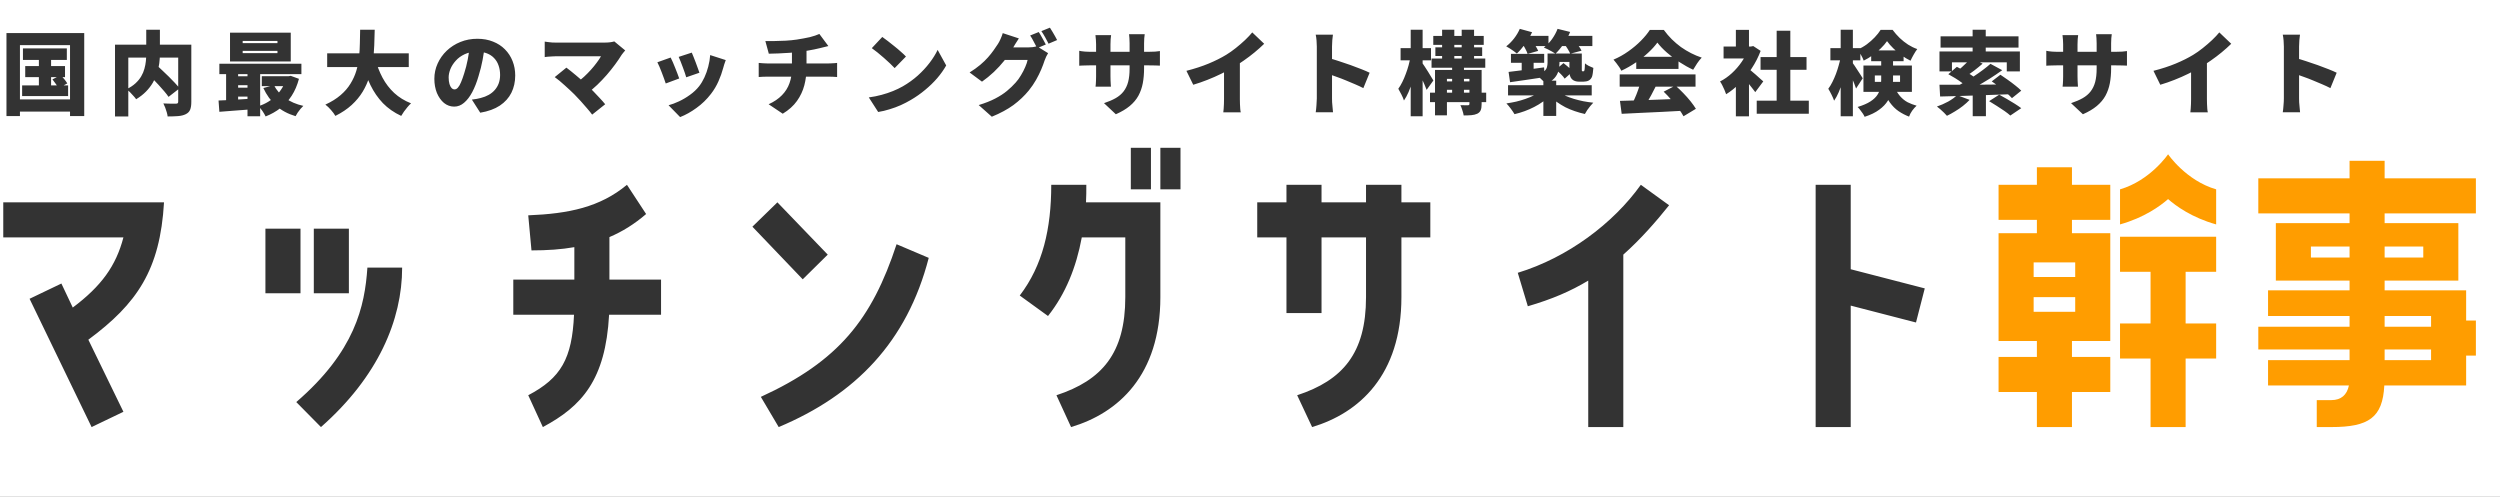 <?xml version="1.0" encoding="UTF-8"?> <svg xmlns="http://www.w3.org/2000/svg" width="302" height="60" viewBox="0 0 302 60" fill="none"><rect x="0" y="0" width="302" height="60" fill="#808080" stroke="none"/><g clip-path="url(#clip0_1_2)"><rect width="302" height="60" fill="white"></rect><path d="M0.394 24.442H19.813C19.342 32.602 16.557 36.682 10.672 41.036L14.909 49.745L11.065 51.589L3.572 36.093L7.416 34.25L8.789 37.153C12.242 34.564 14.007 32.131 14.909 28.679H0.394V24.442ZM32.063 27.62H36.3V35.427H32.063V27.62ZM42.145 27.62V35.427H37.908V27.62H42.145ZM38.772 51.589L35.79 48.569C42.891 42.449 44.068 36.996 44.381 32.328H48.579C48.579 38.643 45.676 45.509 38.772 51.589ZM73.618 28.64V33.779H79.855V38.016H73.579C73.147 45.901 70.283 49.078 65.576 51.589L63.811 47.745C67.773 45.666 69.107 43.312 69.342 38.016H62.006V33.779H69.381V29.856C67.812 30.131 66.125 30.248 64.203 30.248L63.811 26.012C68.714 25.815 72.48 25.031 75.736 22.324L78.051 25.855C76.639 27.071 75.187 27.973 73.618 28.64ZM93.91 24.442L99.991 30.758L96.97 33.74L90.89 27.385L93.91 24.442ZM108.307 29.503L112.191 31.151C109.563 41.311 103.325 47.705 94.067 51.589L91.91 47.941C101.325 43.626 105.326 38.565 108.307 29.503ZM139.035 22.873H136.603V17.852H139.035V22.873ZM140.172 22.873V17.852H142.605V22.873H140.172ZM126.991 22.324H131.228C131.228 23.03 131.228 23.736 131.189 24.442H140.172V35.897C140.172 45.352 135.073 49.902 129.384 51.589L127.619 47.745C133.111 45.94 135.936 42.684 135.936 35.897V28.679H130.679C130.012 32.288 128.717 35.505 126.599 38.173L123.186 35.701C125.971 32.053 126.991 27.62 126.991 22.324ZM159.641 37.82H155.404V28.679H151.874V24.442H155.404V22.324H159.641V24.442H165.015V22.324H169.291V24.442H172.783V28.679H169.291V35.897C169.291 45.352 164.152 49.902 158.503 51.589L156.699 47.745C162.191 45.94 165.015 42.684 165.015 35.897V28.679H159.641V37.82ZM191.859 51.589V33.897C189.701 35.191 187.505 36.133 184.562 36.996L183.346 32.955C189.388 31.111 194.88 26.992 198.214 22.324L201.627 24.795C200.097 26.718 198.175 28.915 196.096 30.758V51.589H191.859ZM219.33 51.589V22.324H223.567V32.524L232.511 34.838L231.452 38.957L223.567 36.917V51.589H219.33Z" fill="#333333"></path><path d="M261.905 18.636C261.905 18.636 264.063 21.814 267.711 22.873V27.11C264.769 26.286 262.847 24.874 261.905 24.05C260.964 24.874 259.041 26.286 256.099 27.11V22.873C259.747 21.814 261.905 18.636 261.905 18.636ZM250.293 51.589H246.056V47.352H241.427V43.116H246.056V41.193H241.427V28.169H246.056V26.561H241.427V22.324H246.056V20.206H250.293V22.324H254.922V26.561H250.293V28.169H254.922V41.193H250.293V43.116H254.922V47.352H250.293V51.589ZM259.787 32.837H256.099V28.601H267.711V32.837H264.023V39.075H267.711V43.312H264.023V51.589H259.787V43.312H256.099V39.075H259.787V32.837ZM250.685 31.7H245.664V33.465H250.685V31.7ZM245.664 35.897V37.663H250.685V35.897H245.664ZM299.087 21.539V25.776H288.063V26.953H296.968V33.897H288.063V35.074H297.91V38.722H299.087V42.959H297.91V46.568H288.024C287.828 50.452 286.141 51.589 281.63 51.589H279.864V48.333H281.63C282.807 48.333 283.513 47.705 283.748 46.568H273.98V43.508H283.827V42.213H272.803V39.467H283.827V38.173H273.98V35.074H283.827V33.897H274.922V26.953H283.827V25.776H272.803V21.539H283.827V19.421H288.063V21.539H299.087ZM279.158 31.111H283.827V29.778H279.158V31.111ZM292.732 31.111V29.778H288.063V31.111H292.732ZM293.673 39.467V38.173H288.063V39.467H293.673ZM288.063 43.508H293.673V42.213H288.063V43.508Z" fill="#FF9D00"></path><path d="M2.772 5.85H8.074V7.236H2.772V5.85ZM3.047 7.984H7.854V9.315H3.047V7.984ZM2.673 10.316H8.228V11.603H2.673V10.316ZM4.697 6.29H6.171V10.998H4.697V6.29ZM6.336 9.59L7.337 9.073C7.476 9.22 7.623 9.388 7.777 9.579C7.931 9.77 8.048 9.935 8.129 10.074L7.073 10.657C7 10.51 6.89 10.338 6.743 10.14C6.604 9.935 6.468 9.751 6.336 9.59ZM0.781 3.991H10.175V14.023H8.459V5.454H2.409V14.023H0.781V3.991ZM1.672 12.01H9.251V13.484H1.672V12.01ZM17.688 8.732L18.909 7.852C19.129 8.057 19.367 8.281 19.624 8.523C19.888 8.765 20.148 9.014 20.405 9.271C20.662 9.52 20.9 9.766 21.12 10.008C21.347 10.25 21.538 10.47 21.692 10.668L20.361 11.702C20.229 11.504 20.057 11.28 19.844 11.031C19.639 10.782 19.411 10.525 19.162 10.261C18.92 9.99 18.671 9.726 18.414 9.469C18.157 9.205 17.915 8.959 17.688 8.732ZM17.666 3.595H19.316V6.51C19.316 6.884 19.29 7.269 19.239 7.665C19.188 8.054 19.1 8.446 18.975 8.842C18.85 9.238 18.678 9.623 18.458 9.997C18.238 10.371 17.963 10.727 17.633 11.064C17.303 11.401 16.907 11.709 16.445 11.988C16.372 11.871 16.265 11.739 16.126 11.592C15.994 11.438 15.855 11.288 15.708 11.141C15.561 10.994 15.422 10.873 15.29 10.778C15.723 10.565 16.082 10.327 16.368 10.063C16.661 9.792 16.892 9.509 17.061 9.216C17.237 8.915 17.365 8.611 17.446 8.303C17.534 7.988 17.593 7.68 17.622 7.379C17.651 7.071 17.666 6.778 17.666 6.499V3.595ZM13.893 5.399H22.22V6.961H15.499V14.067H13.893V5.399ZM21.527 5.399H23.111V12.307C23.111 12.71 23.063 13.026 22.968 13.253C22.873 13.488 22.697 13.667 22.44 13.792C22.191 13.917 21.886 13.994 21.527 14.023C21.168 14.052 20.742 14.067 20.251 14.067C20.236 13.92 20.2 13.748 20.141 13.55C20.09 13.359 20.027 13.172 19.954 12.989C19.881 12.798 19.807 12.633 19.734 12.494C19.925 12.501 20.123 12.509 20.328 12.516C20.541 12.523 20.731 12.527 20.9 12.527C21.069 12.527 21.186 12.527 21.252 12.527C21.355 12.52 21.424 12.501 21.461 12.472C21.505 12.435 21.527 12.369 21.527 12.274V5.399ZM29.315 6.147V6.422H33.517V6.147H29.315ZM29.315 4.948V5.212H33.517V4.948H29.315ZM27.786 3.947H35.123V7.423H27.786V3.947ZM26.499 7.698H36.41V8.952H26.499V7.698ZM31.625 9.205H35.046V10.404H31.625V9.205ZM28.325 9.216H30.712V10.294H28.325V9.216ZM28.325 10.591H30.712V11.669H28.325V10.591ZM33.088 10.283C33.389 10.884 33.843 11.405 34.452 11.845C35.061 12.285 35.79 12.6 36.641 12.791C36.538 12.886 36.425 13.007 36.3 13.154C36.183 13.301 36.069 13.451 35.959 13.605C35.856 13.766 35.772 13.909 35.706 14.034C34.767 13.755 33.979 13.33 33.341 12.758C32.71 12.179 32.201 11.471 31.812 10.635L33.088 10.283ZM34.584 9.205H34.859L35.123 9.161L36.113 9.524C35.908 10.301 35.614 10.983 35.233 11.57C34.859 12.149 34.408 12.644 33.88 13.055C33.352 13.466 32.754 13.803 32.087 14.067C31.999 13.876 31.871 13.656 31.702 13.407C31.533 13.165 31.376 12.971 31.229 12.824C31.647 12.692 32.036 12.516 32.395 12.296C32.762 12.076 33.088 11.819 33.374 11.526C33.667 11.233 33.917 10.91 34.122 10.558C34.327 10.206 34.481 9.828 34.584 9.425V9.205ZM26.4 12.142C26.774 12.127 27.192 12.109 27.654 12.087C28.123 12.058 28.615 12.028 29.128 11.999C29.649 11.962 30.166 11.929 30.679 11.9V13.187C29.946 13.246 29.212 13.301 28.479 13.352C27.746 13.411 27.086 13.462 26.499 13.506L26.4 12.142ZM29.898 8.105H31.427V14.045H29.898V8.105ZM27.313 8.138H28.765V12.648H27.313V8.138ZM39.523 6.444H49.379V8.105H39.523V6.444ZM45.331 7.115C45.544 7.929 45.837 8.688 46.211 9.392C46.585 10.089 47.054 10.701 47.619 11.229C48.191 11.757 48.869 12.175 49.654 12.483C49.522 12.6 49.379 12.751 49.225 12.934C49.078 13.11 48.935 13.293 48.796 13.484C48.664 13.675 48.554 13.847 48.466 14.001C47.601 13.598 46.864 13.084 46.255 12.461C45.654 11.83 45.151 11.101 44.748 10.272C44.345 9.436 44 8.508 43.714 7.489L45.331 7.115ZM43.505 3.595H45.265C45.258 4.196 45.239 4.82 45.21 5.465C45.188 6.103 45.133 6.745 45.045 7.39C44.957 8.028 44.814 8.659 44.616 9.282C44.425 9.905 44.158 10.503 43.813 11.075C43.468 11.647 43.025 12.182 42.482 12.681C41.947 13.172 41.29 13.612 40.513 14.001C40.388 13.781 40.212 13.543 39.985 13.286C39.765 13.029 39.538 12.813 39.303 12.637C40.036 12.3 40.649 11.918 41.14 11.493C41.639 11.068 42.038 10.606 42.339 10.107C42.647 9.608 42.882 9.091 43.043 8.556C43.204 8.013 43.314 7.463 43.373 6.906C43.432 6.341 43.465 5.78 43.472 5.223C43.487 4.666 43.498 4.123 43.505 3.595ZM58.597 5.443C58.516 6 58.417 6.594 58.3 7.225C58.183 7.856 58.018 8.516 57.805 9.205C57.592 9.938 57.339 10.58 57.046 11.13C56.753 11.68 56.423 12.109 56.056 12.417C55.697 12.725 55.301 12.879 54.868 12.879C54.413 12.879 54.003 12.732 53.636 12.439C53.277 12.138 52.991 11.735 52.778 11.229C52.573 10.716 52.47 10.147 52.47 9.524C52.47 8.871 52.602 8.255 52.866 7.676C53.13 7.089 53.497 6.572 53.966 6.125C54.435 5.678 54.985 5.326 55.616 5.069C56.247 4.812 56.929 4.684 57.662 4.684C58.366 4.684 58.997 4.798 59.554 5.025C60.119 5.245 60.599 5.557 60.995 5.96C61.398 6.363 61.706 6.836 61.919 7.379C62.132 7.914 62.238 8.494 62.238 9.117C62.238 9.887 62.084 10.584 61.776 11.207C61.468 11.823 61.002 12.34 60.379 12.758C59.756 13.169 58.967 13.455 58.014 13.616L57.002 12.032C57.237 12.003 57.435 11.973 57.596 11.944C57.757 11.907 57.919 11.871 58.08 11.834C58.432 11.746 58.751 11.621 59.037 11.46C59.323 11.299 59.569 11.101 59.774 10.866C59.979 10.631 60.137 10.364 60.247 10.063C60.357 9.755 60.412 9.421 60.412 9.062C60.412 8.637 60.35 8.252 60.225 7.907C60.108 7.562 59.928 7.265 59.686 7.016C59.451 6.767 59.162 6.576 58.817 6.444C58.472 6.312 58.076 6.246 57.629 6.246C57.057 6.246 56.555 6.349 56.122 6.554C55.697 6.752 55.341 7.012 55.055 7.335C54.769 7.65 54.553 7.988 54.406 8.347C54.267 8.706 54.197 9.04 54.197 9.348C54.197 9.663 54.23 9.931 54.296 10.151C54.362 10.364 54.446 10.525 54.549 10.635C54.659 10.745 54.78 10.8 54.912 10.8C55.059 10.8 55.194 10.727 55.319 10.58C55.451 10.433 55.576 10.217 55.693 9.931C55.818 9.638 55.946 9.278 56.078 8.853C56.247 8.332 56.39 7.771 56.507 7.17C56.624 6.561 56.709 5.967 56.76 5.388L58.597 5.443ZM75.526 6.092C75.438 6.195 75.357 6.29 75.284 6.378C75.211 6.459 75.148 6.539 75.097 6.62C74.877 6.979 74.613 7.368 74.305 7.786C73.997 8.204 73.66 8.626 73.293 9.051C72.926 9.469 72.545 9.869 72.149 10.25C71.753 10.624 71.357 10.958 70.961 11.251L69.63 10.008C69.953 9.788 70.261 9.542 70.554 9.271C70.847 9 71.122 8.721 71.379 8.435C71.636 8.149 71.867 7.867 72.072 7.588C72.285 7.309 72.461 7.045 72.6 6.796C72.461 6.796 72.277 6.796 72.05 6.796C71.823 6.796 71.562 6.796 71.269 6.796C70.983 6.796 70.679 6.796 70.356 6.796C70.041 6.796 69.722 6.796 69.399 6.796C69.076 6.796 68.768 6.796 68.475 6.796C68.189 6.796 67.932 6.796 67.705 6.796C67.478 6.796 67.294 6.796 67.155 6.796C67.008 6.796 66.843 6.803 66.66 6.818C66.484 6.825 66.315 6.836 66.154 6.851C66 6.866 65.883 6.88 65.802 6.895V5.025C65.897 5.04 66.026 5.058 66.187 5.08C66.356 5.102 66.528 5.12 66.704 5.135C66.88 5.142 67.03 5.146 67.155 5.146C67.265 5.146 67.43 5.146 67.65 5.146C67.877 5.146 68.138 5.146 68.431 5.146C68.732 5.146 69.051 5.146 69.388 5.146C69.733 5.146 70.077 5.146 70.422 5.146C70.774 5.146 71.111 5.146 71.434 5.146C71.764 5.146 72.061 5.146 72.325 5.146C72.596 5.146 72.82 5.146 72.996 5.146C73.502 5.146 73.905 5.098 74.206 5.003L75.526 6.092ZM69.377 11.394C69.216 11.233 69.036 11.06 68.838 10.877C68.64 10.686 68.431 10.496 68.211 10.305C67.998 10.107 67.789 9.924 67.584 9.755C67.379 9.586 67.188 9.44 67.012 9.315L68.42 8.171C68.581 8.288 68.761 8.428 68.959 8.589C69.157 8.75 69.366 8.923 69.586 9.106C69.806 9.289 70.03 9.48 70.257 9.678C70.484 9.876 70.708 10.078 70.928 10.283C71.177 10.518 71.434 10.774 71.698 11.053C71.962 11.324 72.215 11.592 72.457 11.856C72.706 12.12 72.923 12.366 73.106 12.593L71.533 13.847C71.372 13.627 71.166 13.374 70.917 13.088C70.675 12.802 70.418 12.509 70.147 12.208C69.876 11.907 69.619 11.636 69.377 11.394ZM83.567 6.356C83.626 6.473 83.695 6.642 83.776 6.862C83.864 7.082 83.956 7.317 84.051 7.566C84.146 7.808 84.231 8.039 84.304 8.259C84.385 8.479 84.447 8.655 84.491 8.787L82.896 9.337C82.859 9.198 82.804 9.022 82.731 8.809C82.658 8.596 82.577 8.373 82.489 8.138C82.401 7.896 82.313 7.665 82.225 7.445C82.137 7.218 82.056 7.027 81.983 6.873L83.567 6.356ZM87.67 7.258C87.597 7.471 87.534 7.65 87.483 7.797C87.439 7.944 87.399 8.083 87.362 8.215C87.223 8.743 87.032 9.278 86.79 9.821C86.555 10.356 86.255 10.862 85.888 11.339C85.375 12.006 84.788 12.575 84.128 13.044C83.475 13.521 82.819 13.887 82.159 14.144L80.762 12.714C81.151 12.611 81.572 12.454 82.027 12.241C82.482 12.028 82.922 11.768 83.347 11.46C83.78 11.152 84.146 10.807 84.447 10.426C84.689 10.118 84.905 9.759 85.096 9.348C85.287 8.937 85.441 8.501 85.558 8.039C85.683 7.57 85.76 7.108 85.789 6.653L87.67 7.258ZM81.015 6.95C81.096 7.104 81.184 7.291 81.279 7.511C81.374 7.731 81.47 7.962 81.565 8.204C81.66 8.446 81.752 8.681 81.84 8.908C81.928 9.128 81.998 9.319 82.049 9.48L80.421 10.085C80.377 9.938 80.311 9.748 80.223 9.513C80.142 9.278 80.051 9.033 79.948 8.776C79.853 8.519 79.757 8.281 79.662 8.061C79.567 7.834 79.482 7.654 79.409 7.522L81.015 6.95ZM92.455 4.959C92.741 4.959 93.1 4.959 93.533 4.959C93.973 4.952 94.431 4.937 94.908 4.915C95.392 4.886 95.836 4.842 96.239 4.783C96.532 4.739 96.811 4.691 97.075 4.64C97.346 4.589 97.599 4.537 97.834 4.486C98.069 4.427 98.281 4.365 98.472 4.299C98.67 4.233 98.839 4.167 98.978 4.101L100.067 5.564C99.84 5.615 99.645 5.663 99.484 5.707C99.323 5.751 99.191 5.784 99.088 5.806C98.853 5.865 98.608 5.92 98.351 5.971C98.102 6.022 97.845 6.07 97.581 6.114C97.317 6.151 97.046 6.191 96.767 6.235C96.349 6.294 95.898 6.341 95.414 6.378C94.93 6.407 94.464 6.433 94.017 6.455C93.57 6.47 93.188 6.481 92.873 6.488L92.455 4.959ZM92.851 12.593C93.511 12.292 94.046 11.929 94.457 11.504C94.875 11.079 95.179 10.595 95.37 10.052C95.568 9.502 95.667 8.904 95.667 8.259C95.667 8.259 95.667 8.189 95.667 8.05C95.667 7.911 95.667 7.687 95.667 7.379C95.667 7.064 95.667 6.642 95.667 6.114L97.427 5.927C97.427 6.125 97.427 6.33 97.427 6.543C97.427 6.756 97.427 6.965 97.427 7.17C97.427 7.368 97.427 7.548 97.427 7.709C97.427 7.863 97.427 7.988 97.427 8.083C97.427 8.178 97.427 8.226 97.427 8.226C97.427 8.937 97.339 9.63 97.163 10.305C96.987 10.98 96.69 11.61 96.272 12.197C95.854 12.784 95.282 13.297 94.556 13.737L92.851 12.593ZM91.652 7.599C91.821 7.614 91.993 7.628 92.169 7.643C92.345 7.658 92.521 7.665 92.697 7.665C92.792 7.665 92.983 7.665 93.269 7.665C93.555 7.665 93.903 7.665 94.314 7.665C94.725 7.665 95.165 7.665 95.634 7.665C96.103 7.665 96.573 7.665 97.042 7.665C97.519 7.665 97.962 7.665 98.373 7.665C98.791 7.665 99.147 7.665 99.44 7.665C99.741 7.665 99.946 7.665 100.056 7.665C100.137 7.665 100.243 7.661 100.375 7.654C100.514 7.647 100.654 7.639 100.793 7.632C100.932 7.617 101.042 7.606 101.123 7.599V9.304C100.962 9.289 100.789 9.278 100.606 9.271C100.423 9.264 100.25 9.26 100.089 9.26C99.986 9.26 99.788 9.26 99.495 9.26C99.202 9.26 98.846 9.26 98.428 9.26C98.01 9.26 97.563 9.26 97.086 9.26C96.609 9.26 96.133 9.26 95.656 9.26C95.179 9.26 94.732 9.26 94.314 9.26C93.903 9.26 93.555 9.26 93.269 9.26C92.983 9.26 92.796 9.26 92.708 9.26C92.547 9.26 92.367 9.264 92.169 9.271C91.971 9.278 91.799 9.289 91.652 9.304V7.599ZM106.579 4.464C106.77 4.596 106.993 4.761 107.25 4.959C107.507 5.15 107.771 5.359 108.042 5.586C108.321 5.806 108.581 6.026 108.823 6.246C109.072 6.459 109.278 6.653 109.439 6.829L108.075 8.226C107.928 8.065 107.741 7.878 107.514 7.665C107.287 7.445 107.041 7.221 106.777 6.994C106.513 6.759 106.253 6.539 105.996 6.334C105.739 6.129 105.512 5.956 105.314 5.817L106.579 4.464ZM104.951 11.768C105.494 11.695 106.007 11.592 106.491 11.46C106.982 11.328 107.444 11.174 107.877 10.998C108.31 10.822 108.706 10.631 109.065 10.426C109.725 10.045 110.326 9.612 110.869 9.128C111.412 8.637 111.885 8.127 112.288 7.599C112.699 7.064 113.025 6.539 113.267 6.026L114.301 7.907C114.008 8.428 113.645 8.941 113.212 9.447C112.779 9.946 112.292 10.419 111.749 10.866C111.214 11.313 110.638 11.717 110.022 12.076C109.648 12.296 109.245 12.505 108.812 12.703C108.379 12.894 107.932 13.059 107.47 13.198C107.008 13.345 106.546 13.455 106.084 13.528L104.951 11.768ZM125.477 3.87C125.572 4.002 125.671 4.163 125.774 4.354C125.884 4.537 125.987 4.721 126.082 4.904C126.185 5.087 126.269 5.245 126.335 5.377L125.29 5.817C125.173 5.59 125.037 5.333 124.883 5.047C124.736 4.754 124.59 4.501 124.443 4.288L125.477 3.87ZM126.83 3.342C126.925 3.481 127.028 3.646 127.138 3.837C127.248 4.02 127.354 4.204 127.457 4.387C127.56 4.563 127.64 4.713 127.699 4.838L126.665 5.278C126.555 5.051 126.419 4.794 126.258 4.508C126.097 4.215 125.943 3.965 125.796 3.76L126.83 3.342ZM126.61 6.422C126.537 6.539 126.46 6.679 126.379 6.84C126.306 6.994 126.24 7.155 126.181 7.324C126.086 7.625 125.954 7.977 125.785 8.38C125.616 8.783 125.407 9.205 125.158 9.645C124.909 10.085 124.615 10.514 124.278 10.932C123.743 11.585 123.123 12.171 122.419 12.692C121.715 13.205 120.846 13.675 119.812 14.1L118.228 12.692C119.02 12.45 119.687 12.186 120.23 11.9C120.78 11.614 121.249 11.31 121.638 10.987C122.027 10.664 122.375 10.331 122.683 9.986C122.918 9.729 123.134 9.432 123.332 9.095C123.537 8.758 123.71 8.424 123.849 8.094C123.996 7.757 124.091 7.471 124.135 7.236H120.637L121.231 5.729C121.334 5.729 121.488 5.729 121.693 5.729C121.898 5.729 122.126 5.729 122.375 5.729C122.632 5.729 122.881 5.729 123.123 5.729C123.372 5.729 123.589 5.729 123.772 5.729C123.963 5.729 124.095 5.729 124.168 5.729C124.351 5.729 124.542 5.718 124.74 5.696C124.945 5.667 125.118 5.63 125.257 5.586L126.61 6.422ZM123.079 4.64C122.925 4.86 122.775 5.095 122.628 5.344C122.481 5.593 122.371 5.78 122.298 5.905C122.034 6.367 121.708 6.84 121.319 7.324C120.938 7.801 120.516 8.259 120.054 8.699C119.592 9.132 119.115 9.52 118.624 9.865L117.128 8.754C117.612 8.453 118.037 8.149 118.404 7.841C118.771 7.533 119.086 7.229 119.35 6.928C119.614 6.627 119.841 6.341 120.032 6.07C120.23 5.791 120.402 5.538 120.549 5.311C120.652 5.157 120.758 4.955 120.868 4.706C120.985 4.449 121.073 4.215 121.132 4.002L123.079 4.64ZM138.204 8.248C138.204 8.901 138.153 9.502 138.05 10.052C137.947 10.595 137.771 11.097 137.522 11.559C137.273 12.014 136.924 12.428 136.477 12.802C136.037 13.169 135.476 13.502 134.794 13.803L133.364 12.461C133.914 12.278 134.383 12.076 134.772 11.856C135.168 11.629 135.487 11.357 135.729 11.042C135.978 10.719 136.162 10.338 136.279 9.898C136.396 9.451 136.455 8.915 136.455 8.292V5.223C136.455 4.996 136.448 4.794 136.433 4.618C136.426 4.435 136.411 4.273 136.389 4.134H138.281C138.266 4.273 138.248 4.435 138.226 4.618C138.211 4.794 138.204 4.996 138.204 5.223V8.248ZM134.222 4.244C134.207 4.376 134.189 4.537 134.167 4.728C134.152 4.911 134.145 5.12 134.145 5.355V9.227C134.145 9.403 134.149 9.572 134.156 9.733C134.163 9.887 134.171 10.026 134.178 10.151C134.185 10.268 134.193 10.375 134.2 10.47H132.341C132.356 10.375 132.367 10.268 132.374 10.151C132.381 10.026 132.389 9.887 132.396 9.733C132.403 9.572 132.407 9.403 132.407 9.227V5.344C132.407 5.161 132.4 4.981 132.385 4.805C132.37 4.622 132.352 4.435 132.33 4.244H134.222ZM130.372 6.136C130.46 6.151 130.563 6.169 130.68 6.191C130.797 6.206 130.933 6.22 131.087 6.235C131.241 6.25 131.417 6.257 131.615 6.257H138.787C139.11 6.257 139.363 6.25 139.546 6.235C139.737 6.22 139.927 6.198 140.118 6.169V7.929C139.964 7.914 139.784 7.907 139.579 7.907C139.374 7.9 139.113 7.896 138.798 7.896H131.615C131.417 7.896 131.245 7.9 131.098 7.907C130.951 7.907 130.819 7.911 130.702 7.918C130.592 7.925 130.482 7.933 130.372 7.94V6.136ZM143.319 8.556C144.324 8.299 145.222 8.006 146.014 7.676C146.806 7.346 147.51 6.994 148.126 6.62C148.5 6.393 148.885 6.121 149.281 5.806C149.677 5.491 150.051 5.168 150.403 4.838C150.755 4.501 151.045 4.193 151.272 3.914L152.713 5.289C152.368 5.626 151.983 5.971 151.558 6.323C151.14 6.668 150.704 6.998 150.249 7.313C149.802 7.628 149.362 7.914 148.929 8.171C148.504 8.413 148.031 8.662 147.51 8.919C146.989 9.176 146.439 9.418 145.86 9.645C145.288 9.872 144.716 10.07 144.144 10.239L143.319 8.556ZM147.862 7.478L149.776 7.06V11.977C149.776 12.153 149.78 12.347 149.787 12.56C149.794 12.765 149.805 12.96 149.82 13.143C149.835 13.326 149.857 13.469 149.886 13.572H147.774C147.789 13.469 147.803 13.326 147.818 13.143C147.833 12.96 147.844 12.765 147.851 12.56C147.858 12.347 147.862 12.153 147.862 11.977V7.478ZM159.071 11.9C159.071 11.739 159.071 11.497 159.071 11.174C159.071 10.844 159.071 10.47 159.071 10.052C159.071 9.634 159.071 9.201 159.071 8.754C159.071 8.299 159.071 7.863 159.071 7.445C159.071 7.027 159.071 6.657 159.071 6.334C159.071 6.011 159.071 5.773 159.071 5.619C159.071 5.399 159.06 5.157 159.038 4.893C159.016 4.629 158.983 4.394 158.939 4.189H161.018C160.996 4.394 160.97 4.618 160.941 4.86C160.919 5.102 160.908 5.355 160.908 5.619C160.908 5.773 160.908 6.011 160.908 6.334C160.908 6.657 160.908 7.027 160.908 7.445C160.908 7.863 160.908 8.296 160.908 8.743C160.908 9.19 160.908 9.627 160.908 10.052C160.908 10.47 160.908 10.844 160.908 11.174C160.908 11.497 160.908 11.739 160.908 11.9C160.908 11.995 160.912 12.146 160.919 12.351C160.934 12.549 160.952 12.758 160.974 12.978C160.996 13.198 161.014 13.392 161.029 13.561H158.939C158.976 13.326 159.005 13.048 159.027 12.725C159.056 12.402 159.071 12.127 159.071 11.9ZM160.512 7.016C160.879 7.111 161.293 7.236 161.755 7.39C162.217 7.537 162.683 7.694 163.152 7.863C163.621 8.032 164.058 8.197 164.461 8.358C164.872 8.519 165.202 8.662 165.451 8.787L164.692 10.646C164.384 10.485 164.047 10.327 163.68 10.173C163.321 10.012 162.954 9.858 162.58 9.711C162.213 9.557 161.85 9.418 161.491 9.293C161.139 9.161 160.813 9.044 160.512 8.941V7.016ZM173.393 5.718H179.047V6.763H173.393V5.718ZM172.931 7.071H179.421V8.182H172.931V7.071ZM172.744 11.196H179.531V12.34H172.744V11.196ZM174.13 9.832H178.2V10.844H174.13V9.832ZM173.14 4.343H179.234V5.421H173.14V4.343ZM174.207 3.595H175.681V7.555H174.207V3.595ZM175.417 7.676H176.847V11.691H175.417V7.676ZM176.572 3.595H178.068V7.555H176.572V3.595ZM173.349 8.446H178.09V9.524H174.79V13.935H173.349V8.446ZM177.507 8.446H178.981V12.571C178.981 12.886 178.944 13.132 178.871 13.308C178.798 13.491 178.658 13.634 178.453 13.737C178.248 13.832 178.009 13.891 177.738 13.913C177.467 13.935 177.159 13.946 176.814 13.946C176.785 13.755 176.73 13.543 176.649 13.308C176.576 13.073 176.499 12.872 176.418 12.703C176.587 12.71 176.763 12.714 176.946 12.714C177.137 12.714 177.265 12.714 177.331 12.714C177.448 12.714 177.507 12.659 177.507 12.549V8.446ZM169.191 5.817H172.865V7.291H169.191V5.817ZM170.412 3.595H171.853V14.045H170.412V3.595ZM170.39 6.862L171.248 7.159C171.175 7.592 171.083 8.043 170.973 8.512C170.863 8.974 170.738 9.429 170.599 9.876C170.467 10.323 170.317 10.741 170.148 11.13C169.979 11.519 169.796 11.856 169.598 12.142C169.532 11.929 169.429 11.687 169.29 11.416C169.151 11.137 169.026 10.906 168.916 10.723C169.085 10.488 169.246 10.217 169.4 9.909C169.554 9.601 169.693 9.275 169.818 8.93C169.95 8.585 170.064 8.237 170.159 7.885C170.254 7.526 170.331 7.185 170.39 6.862ZM171.798 7.588C171.864 7.669 171.959 7.808 172.084 8.006C172.216 8.204 172.355 8.42 172.502 8.655C172.649 8.89 172.781 9.106 172.898 9.304C173.023 9.502 173.107 9.641 173.151 9.722L172.337 10.855C172.271 10.672 172.187 10.463 172.084 10.228C171.981 9.986 171.871 9.74 171.754 9.491C171.644 9.242 171.534 9.007 171.424 8.787C171.321 8.567 171.23 8.38 171.149 8.226L171.798 7.588ZM182.523 6.51H186.538V7.588H182.523V6.51ZM183.821 6.829H185.262V9.062H183.821V6.829ZM182.237 8.688C182.604 8.644 183.022 8.593 183.491 8.534C183.96 8.475 184.455 8.413 184.976 8.347C185.497 8.274 186.014 8.204 186.527 8.138L186.593 9.315C185.86 9.425 185.126 9.535 184.393 9.645C183.66 9.748 183 9.843 182.413 9.931L182.237 8.688ZM186.945 6.466H188.386V7.61C188.386 7.933 188.342 8.252 188.254 8.567C188.173 8.882 188.012 9.176 187.77 9.447C187.528 9.718 187.176 9.946 186.714 10.129C186.648 10.034 186.549 9.92 186.417 9.788C186.285 9.649 186.146 9.517 185.999 9.392C185.86 9.26 185.739 9.161 185.636 9.095C186.032 8.956 186.322 8.805 186.505 8.644C186.696 8.483 186.817 8.31 186.868 8.127C186.919 7.944 186.945 7.757 186.945 7.566V6.466ZM189.585 6.466H191.081V8.248C191.081 8.336 191.081 8.406 191.081 8.457C191.081 8.508 191.085 8.541 191.092 8.556C191.099 8.593 191.125 8.611 191.169 8.611C191.184 8.611 191.198 8.611 191.213 8.611C191.235 8.611 191.253 8.611 191.268 8.611C191.283 8.611 191.297 8.611 191.312 8.611C191.327 8.604 191.341 8.596 191.356 8.589C191.378 8.567 191.4 8.497 191.422 8.38C191.437 8.321 191.444 8.23 191.444 8.105C191.451 7.973 191.459 7.823 191.466 7.654C191.576 7.757 191.73 7.859 191.928 7.962C192.133 8.065 192.317 8.145 192.478 8.204C192.463 8.409 192.441 8.615 192.412 8.82C192.383 9.025 192.35 9.176 192.313 9.271C192.225 9.484 192.089 9.638 191.906 9.733C191.825 9.777 191.726 9.81 191.609 9.832C191.492 9.854 191.382 9.865 191.279 9.865C191.184 9.865 191.085 9.865 190.982 9.865C190.887 9.865 190.799 9.865 190.718 9.865C190.564 9.865 190.41 9.839 190.256 9.788C190.109 9.737 189.985 9.66 189.882 9.557C189.779 9.447 189.702 9.308 189.651 9.139C189.607 8.97 189.585 8.703 189.585 8.336V6.466ZM182.171 10.294H192.28V11.526H182.171V10.294ZM186.439 9.744H187.99V14.001H186.439V9.744ZM186.032 11.042L187.22 11.548C186.971 11.812 186.685 12.061 186.362 12.296C186.047 12.523 185.702 12.732 185.328 12.923C184.961 13.114 184.576 13.282 184.173 13.429C183.77 13.576 183.363 13.697 182.952 13.792C182.842 13.601 182.692 13.378 182.501 13.121C182.31 12.864 182.134 12.655 181.973 12.494C182.369 12.435 182.765 12.362 183.161 12.274C183.557 12.179 183.931 12.069 184.283 11.944C184.642 11.819 184.972 11.684 185.273 11.537C185.574 11.383 185.827 11.218 186.032 11.042ZM188.353 11.13C188.573 11.291 188.833 11.442 189.134 11.581C189.435 11.713 189.765 11.834 190.124 11.944C190.491 12.054 190.872 12.149 191.268 12.23C191.664 12.303 192.064 12.362 192.467 12.406C192.357 12.516 192.236 12.652 192.104 12.813C191.972 12.974 191.847 13.139 191.73 13.308C191.62 13.477 191.528 13.631 191.455 13.77C191.052 13.682 190.648 13.568 190.245 13.429C189.849 13.297 189.468 13.139 189.101 12.956C188.742 12.765 188.401 12.556 188.078 12.329C187.763 12.102 187.48 11.852 187.231 11.581L188.353 11.13ZM183.634 4.332H187.055V5.564H183.634V4.332ZM188.188 4.332H192.357V5.564H188.188V4.332ZM183.59 3.485L185.075 3.892C184.855 4.376 184.576 4.849 184.239 5.311C183.902 5.773 183.568 6.158 183.238 6.466C183.143 6.378 183.014 6.279 182.853 6.169C182.699 6.059 182.541 5.953 182.38 5.85C182.219 5.747 182.076 5.663 181.951 5.597C182.288 5.34 182.604 5.025 182.897 4.651C183.19 4.27 183.421 3.881 183.59 3.485ZM188.155 3.485L189.673 3.859C189.468 4.365 189.2 4.853 188.87 5.322C188.547 5.791 188.225 6.18 187.902 6.488C187.792 6.407 187.649 6.319 187.473 6.224C187.304 6.129 187.132 6.037 186.956 5.949C186.78 5.861 186.626 5.791 186.494 5.74C186.853 5.476 187.18 5.142 187.473 4.739C187.766 4.328 187.994 3.91 188.155 3.485ZM183.931 5.333L185.13 5.003C185.262 5.179 185.39 5.373 185.515 5.586C185.647 5.799 185.746 5.986 185.812 6.147L184.536 6.51C184.485 6.349 184.4 6.158 184.283 5.938C184.173 5.718 184.056 5.516 183.931 5.333ZM188.98 5.333L190.267 5.003C190.414 5.164 190.56 5.351 190.707 5.564C190.861 5.769 190.975 5.956 191.048 6.125L189.684 6.488C189.625 6.334 189.526 6.147 189.387 5.927C189.255 5.707 189.119 5.509 188.98 5.333ZM187.957 8.402L188.87 7.621C189.002 7.716 189.138 7.826 189.277 7.951C189.424 8.068 189.559 8.186 189.684 8.303C189.809 8.42 189.908 8.53 189.981 8.633L189.013 9.502C188.91 9.341 188.756 9.157 188.551 8.952C188.346 8.747 188.148 8.563 187.957 8.402ZM187.462 6.466H190.344V7.478H187.462V6.466ZM195.69 12.186C196.357 12.164 197.12 12.142 197.978 12.12C198.843 12.091 199.745 12.058 200.684 12.021C201.63 11.984 202.558 11.948 203.467 11.911L203.412 13.374C202.532 13.425 201.637 13.473 200.728 13.517C199.826 13.561 198.961 13.601 198.132 13.638C197.311 13.682 196.566 13.719 195.899 13.748L195.69 12.186ZM195.657 8.985H204.82V10.47H195.657V8.985ZM197.659 6.862H202.763V8.325H197.659V6.862ZM198.165 9.964L200.002 10.459C199.833 10.796 199.657 11.137 199.474 11.482C199.291 11.819 199.111 12.138 198.935 12.439C198.766 12.74 198.605 13.007 198.451 13.242L197.054 12.78C197.193 12.516 197.333 12.223 197.472 11.9C197.619 11.577 197.751 11.247 197.868 10.91C197.993 10.573 198.092 10.257 198.165 9.964ZM200.97 11.075L202.389 10.338C202.712 10.617 203.031 10.921 203.346 11.251C203.661 11.574 203.951 11.9 204.215 12.23C204.479 12.56 204.695 12.864 204.864 13.143L203.368 14.045C203.221 13.766 203.016 13.451 202.752 13.099C202.495 12.754 202.209 12.406 201.894 12.054C201.586 11.695 201.278 11.368 200.97 11.075ZM200.211 5.146C199.918 5.549 199.544 5.96 199.089 6.378C198.642 6.796 198.139 7.192 197.582 7.566C197.032 7.94 196.456 8.266 195.855 8.545C195.796 8.413 195.712 8.266 195.602 8.105C195.492 7.936 195.375 7.775 195.25 7.621C195.133 7.46 195.019 7.32 194.909 7.203C195.54 6.939 196.137 6.605 196.702 6.202C197.274 5.799 197.784 5.37 198.231 4.915C198.678 4.46 199.034 4.028 199.298 3.617H200.992C201.285 4.02 201.604 4.394 201.949 4.739C202.301 5.084 202.671 5.399 203.06 5.685C203.456 5.964 203.863 6.209 204.281 6.422C204.699 6.635 205.128 6.814 205.568 6.961C205.37 7.166 205.183 7.401 205.007 7.665C204.838 7.929 204.681 8.182 204.534 8.424C203.991 8.175 203.445 7.87 202.895 7.511C202.345 7.152 201.835 6.767 201.366 6.356C200.897 5.945 200.512 5.542 200.211 5.146ZM212.212 12.164H218.504V13.737H212.212V12.164ZM212.674 6.895H218.229V8.435H212.674V6.895ZM214.621 3.716H216.271V12.923H214.621V3.716ZM208.208 5.619H211.783V7.06H208.208V5.619ZM209.693 9.634L211.277 7.742V14.056H209.693V9.634ZM209.693 3.606H211.277V6.279H209.693V3.606ZM211.101 8.204C211.204 8.27 211.343 8.38 211.519 8.534C211.702 8.681 211.893 8.842 212.091 9.018C212.296 9.194 212.48 9.359 212.641 9.513C212.81 9.66 212.931 9.766 213.004 9.832L212.036 11.13C211.926 10.976 211.794 10.804 211.64 10.613C211.493 10.415 211.336 10.217 211.167 10.019C210.998 9.814 210.833 9.623 210.672 9.447C210.511 9.264 210.368 9.106 210.243 8.974L211.101 8.204ZM211.211 5.619H211.519L211.794 5.564L212.685 6.147C212.406 6.888 212.047 7.592 211.607 8.259C211.174 8.926 210.69 9.528 210.155 10.063C209.627 10.598 209.081 11.038 208.516 11.383C208.472 11.236 208.406 11.064 208.318 10.866C208.23 10.661 208.138 10.466 208.043 10.283C207.948 10.092 207.86 9.946 207.779 9.843C208.285 9.586 208.762 9.253 209.209 8.842C209.664 8.424 210.063 7.962 210.408 7.456C210.76 6.943 211.028 6.422 211.211 5.894V5.619ZM221.111 5.817H224.73V7.291H221.111V5.817ZM222.354 3.595H223.828V14.045H222.354V3.595ZM222.365 6.862L223.234 7.159C223.161 7.599 223.069 8.054 222.959 8.523C222.849 8.985 222.721 9.44 222.574 9.887C222.435 10.334 222.281 10.756 222.112 11.152C221.943 11.541 221.76 11.878 221.562 12.164C221.489 11.951 221.382 11.706 221.243 11.427C221.104 11.148 220.975 10.914 220.858 10.723C221.034 10.488 221.199 10.217 221.353 9.909C221.507 9.601 221.65 9.275 221.782 8.93C221.914 8.578 222.028 8.226 222.123 7.874C222.226 7.522 222.306 7.185 222.365 6.862ZM223.773 7.566C223.832 7.639 223.92 7.764 224.037 7.94C224.154 8.116 224.279 8.307 224.411 8.512C224.55 8.717 224.675 8.908 224.785 9.084C224.895 9.26 224.972 9.385 225.016 9.458L224.213 10.69C224.154 10.514 224.081 10.316 223.993 10.096C223.905 9.876 223.81 9.649 223.707 9.414C223.604 9.179 223.505 8.959 223.41 8.754C223.315 8.549 223.23 8.376 223.157 8.237L223.773 7.566ZM226.039 6.092H229.955V7.39H226.039V6.092ZM227.953 4.97C227.755 5.256 227.506 5.546 227.205 5.839C226.912 6.132 226.585 6.407 226.226 6.664C225.874 6.921 225.511 7.141 225.137 7.324C225.064 7.119 224.954 6.888 224.807 6.631C224.66 6.367 224.525 6.151 224.4 5.982C224.789 5.821 225.159 5.612 225.511 5.355C225.863 5.091 226.182 4.809 226.468 4.508C226.761 4.2 227 3.899 227.183 3.606H228.624C228.881 3.951 229.167 4.277 229.482 4.585C229.797 4.886 230.135 5.153 230.494 5.388C230.853 5.615 231.224 5.795 231.605 5.927C231.458 6.118 231.312 6.345 231.165 6.609C231.018 6.866 230.894 7.108 230.791 7.335C230.446 7.166 230.091 6.954 229.724 6.697C229.365 6.433 229.031 6.151 228.723 5.85C228.415 5.549 228.158 5.256 227.953 4.97ZM226.479 9.117V9.887H229.526V9.117H226.479ZM225.104 7.918H230.956V11.097H225.104V7.918ZM227.249 6.928H228.679V9.678C228.679 10.089 228.635 10.507 228.547 10.932C228.459 11.357 228.294 11.768 228.052 12.164C227.81 12.56 227.462 12.923 227.007 13.253C226.56 13.59 225.973 13.876 225.247 14.111C225.203 14.001 225.13 13.869 225.027 13.715C224.924 13.561 224.814 13.411 224.697 13.264C224.587 13.117 224.488 13.004 224.4 12.923C225.053 12.725 225.57 12.501 225.951 12.252C226.332 12.003 226.615 11.735 226.798 11.449C226.981 11.163 227.102 10.87 227.161 10.569C227.22 10.261 227.249 9.949 227.249 9.634V6.928ZM228.745 10.305C228.987 10.855 229.247 11.291 229.526 11.614C229.805 11.929 230.109 12.175 230.439 12.351C230.776 12.52 231.139 12.659 231.528 12.769C231.345 12.93 231.165 13.132 230.989 13.374C230.82 13.616 230.696 13.854 230.615 14.089C230.16 13.913 229.739 13.693 229.35 13.429C228.961 13.165 228.606 12.809 228.283 12.362C227.96 11.915 227.667 11.324 227.403 10.591L228.745 10.305ZM238.304 11.064H239.899V14.034H238.304V11.064ZM238.293 3.595H239.877V6.818H238.293V3.595ZM238.062 7.016L239.503 7.687C239.166 7.98 238.821 8.263 238.469 8.534C238.117 8.798 237.794 9.022 237.501 9.205L236.39 8.611C236.581 8.472 236.779 8.31 236.984 8.127C237.189 7.944 237.387 7.757 237.578 7.566C237.769 7.368 237.93 7.185 238.062 7.016ZM240.449 7.709L241.868 8.479C241.391 8.824 240.882 9.168 240.339 9.513C239.796 9.85 239.254 10.169 238.711 10.47C238.168 10.771 237.659 11.035 237.182 11.262L236.148 10.547C236.507 10.371 236.881 10.169 237.27 9.942C237.659 9.715 238.044 9.476 238.425 9.227C238.814 8.97 239.18 8.714 239.525 8.457C239.87 8.2 240.178 7.951 240.449 7.709ZM235.356 8.963L236.39 8.072C236.647 8.197 236.922 8.343 237.215 8.512C237.516 8.681 237.802 8.853 238.073 9.029C238.352 9.205 238.579 9.37 238.755 9.524L237.644 10.514C237.49 10.36 237.281 10.191 237.017 10.008C236.76 9.817 236.485 9.63 236.192 9.447C235.899 9.264 235.62 9.102 235.356 8.963ZM240.603 9.832L241.648 9.029C241.919 9.205 242.213 9.407 242.528 9.634C242.851 9.861 243.159 10.092 243.452 10.327C243.745 10.554 243.984 10.763 244.167 10.954L243.045 11.856C242.876 11.665 242.653 11.453 242.374 11.218C242.103 10.976 241.809 10.734 241.494 10.492C241.186 10.243 240.889 10.023 240.603 9.832ZM240.284 12.219L241.505 11.438C241.776 11.585 242.077 11.753 242.407 11.944C242.744 12.135 243.067 12.329 243.375 12.527C243.69 12.725 243.954 12.905 244.167 13.066L242.847 13.957C242.671 13.796 242.436 13.612 242.143 13.407C241.85 13.202 241.538 12.996 241.208 12.791C240.878 12.578 240.57 12.388 240.284 12.219ZM234.289 10.239C234.81 10.239 235.4 10.239 236.06 10.239C236.727 10.239 237.435 10.239 238.183 10.239C238.938 10.232 239.716 10.224 240.515 10.217C241.314 10.202 242.106 10.191 242.891 10.184L242.814 11.383C241.817 11.42 240.805 11.456 239.778 11.493C238.759 11.53 237.783 11.563 236.852 11.592C235.928 11.621 235.099 11.643 234.366 11.658L234.289 10.239ZM236.412 11.493L237.93 12.065C237.695 12.314 237.424 12.56 237.116 12.802C236.808 13.044 236.485 13.264 236.148 13.462C235.818 13.667 235.499 13.843 235.191 13.99C235.103 13.887 234.986 13.763 234.839 13.616C234.692 13.477 234.542 13.337 234.388 13.198C234.234 13.066 234.098 12.956 233.981 12.868C234.436 12.714 234.887 12.516 235.334 12.274C235.781 12.025 236.141 11.764 236.412 11.493ZM234.421 4.387H243.837V5.751H234.421V4.387ZM234.289 6.213H244.002V8.622H242.418V7.533H235.796V8.622H234.289V6.213ZM255.024 8.248C255.024 8.901 254.973 9.502 254.87 10.052C254.767 10.595 254.591 11.097 254.342 11.559C254.093 12.014 253.744 12.428 253.297 12.802C252.857 13.169 252.296 13.502 251.614 13.803L250.184 12.461C250.734 12.278 251.203 12.076 251.592 11.856C251.988 11.629 252.307 11.357 252.549 11.042C252.798 10.719 252.982 10.338 253.099 9.898C253.216 9.451 253.275 8.915 253.275 8.292V5.223C253.275 4.996 253.268 4.794 253.253 4.618C253.246 4.435 253.231 4.273 253.209 4.134H255.101C255.086 4.273 255.068 4.435 255.046 4.618C255.031 4.794 255.024 4.996 255.024 5.223V8.248ZM251.042 4.244C251.027 4.376 251.009 4.537 250.987 4.728C250.972 4.911 250.965 5.12 250.965 5.355V9.227C250.965 9.403 250.969 9.572 250.976 9.733C250.983 9.887 250.991 10.026 250.998 10.151C251.005 10.268 251.013 10.375 251.02 10.47H249.161C249.176 10.375 249.187 10.268 249.194 10.151C249.201 10.026 249.209 9.887 249.216 9.733C249.223 9.572 249.227 9.403 249.227 9.227V5.344C249.227 5.161 249.22 4.981 249.205 4.805C249.19 4.622 249.172 4.435 249.15 4.244H251.042ZM247.192 6.136C247.28 6.151 247.383 6.169 247.5 6.191C247.617 6.206 247.753 6.22 247.907 6.235C248.061 6.25 248.237 6.257 248.435 6.257H255.607C255.93 6.257 256.183 6.25 256.366 6.235C256.557 6.22 256.747 6.198 256.938 6.169V7.929C256.784 7.914 256.604 7.907 256.399 7.907C256.194 7.9 255.933 7.896 255.618 7.896H248.435C248.237 7.896 248.065 7.9 247.918 7.907C247.771 7.907 247.639 7.911 247.522 7.918C247.412 7.925 247.302 7.933 247.192 7.94V6.136ZM260.139 8.556C261.144 8.299 262.042 8.006 262.834 7.676C263.626 7.346 264.33 6.994 264.946 6.62C265.32 6.393 265.705 6.121 266.101 5.806C266.497 5.491 266.871 5.168 267.223 4.838C267.575 4.501 267.865 4.193 268.092 3.914L269.533 5.289C269.188 5.626 268.803 5.971 268.378 6.323C267.96 6.668 267.524 6.998 267.069 7.313C266.622 7.628 266.182 7.914 265.749 8.171C265.324 8.413 264.851 8.662 264.33 8.919C263.809 9.176 263.259 9.418 262.68 9.645C262.108 9.872 261.536 10.07 260.964 10.239L260.139 8.556ZM264.682 7.478L266.596 7.06V11.977C266.596 12.153 266.6 12.347 266.607 12.56C266.614 12.765 266.625 12.96 266.64 13.143C266.655 13.326 266.677 13.469 266.706 13.572H264.594C264.609 13.469 264.623 13.326 264.638 13.143C264.653 12.96 264.664 12.765 264.671 12.56C264.678 12.347 264.682 12.153 264.682 11.977V7.478ZM275.891 11.9C275.891 11.739 275.891 11.497 275.891 11.174C275.891 10.844 275.891 10.47 275.891 10.052C275.891 9.634 275.891 9.201 275.891 8.754C275.891 8.299 275.891 7.863 275.891 7.445C275.891 7.027 275.891 6.657 275.891 6.334C275.891 6.011 275.891 5.773 275.891 5.619C275.891 5.399 275.88 5.157 275.858 4.893C275.836 4.629 275.803 4.394 275.759 4.189H277.838C277.816 4.394 277.79 4.618 277.761 4.86C277.739 5.102 277.728 5.355 277.728 5.619C277.728 5.773 277.728 6.011 277.728 6.334C277.728 6.657 277.728 7.027 277.728 7.445C277.728 7.863 277.728 8.296 277.728 8.743C277.728 9.19 277.728 9.627 277.728 10.052C277.728 10.47 277.728 10.844 277.728 11.174C277.728 11.497 277.728 11.739 277.728 11.9C277.728 11.995 277.732 12.146 277.739 12.351C277.754 12.549 277.772 12.758 277.794 12.978C277.816 13.198 277.834 13.392 277.849 13.561H275.759C275.796 13.326 275.825 13.048 275.847 12.725C275.876 12.402 275.891 12.127 275.891 11.9ZM277.332 7.016C277.699 7.111 278.113 7.236 278.575 7.39C279.037 7.537 279.503 7.694 279.972 7.863C280.441 8.032 280.878 8.197 281.281 8.358C281.692 8.519 282.022 8.662 282.271 8.787L281.512 10.646C281.204 10.485 280.867 10.327 280.5 10.173C280.141 10.012 279.774 9.858 279.4 9.711C279.033 9.557 278.67 9.418 278.311 9.293C277.959 9.161 277.633 9.044 277.332 8.941V7.016Z" fill="#333333"></path></g><defs><clipPath id="clip0_1_2"><rect width="302" height="60" fill="white"></rect></clipPath></defs></svg> 